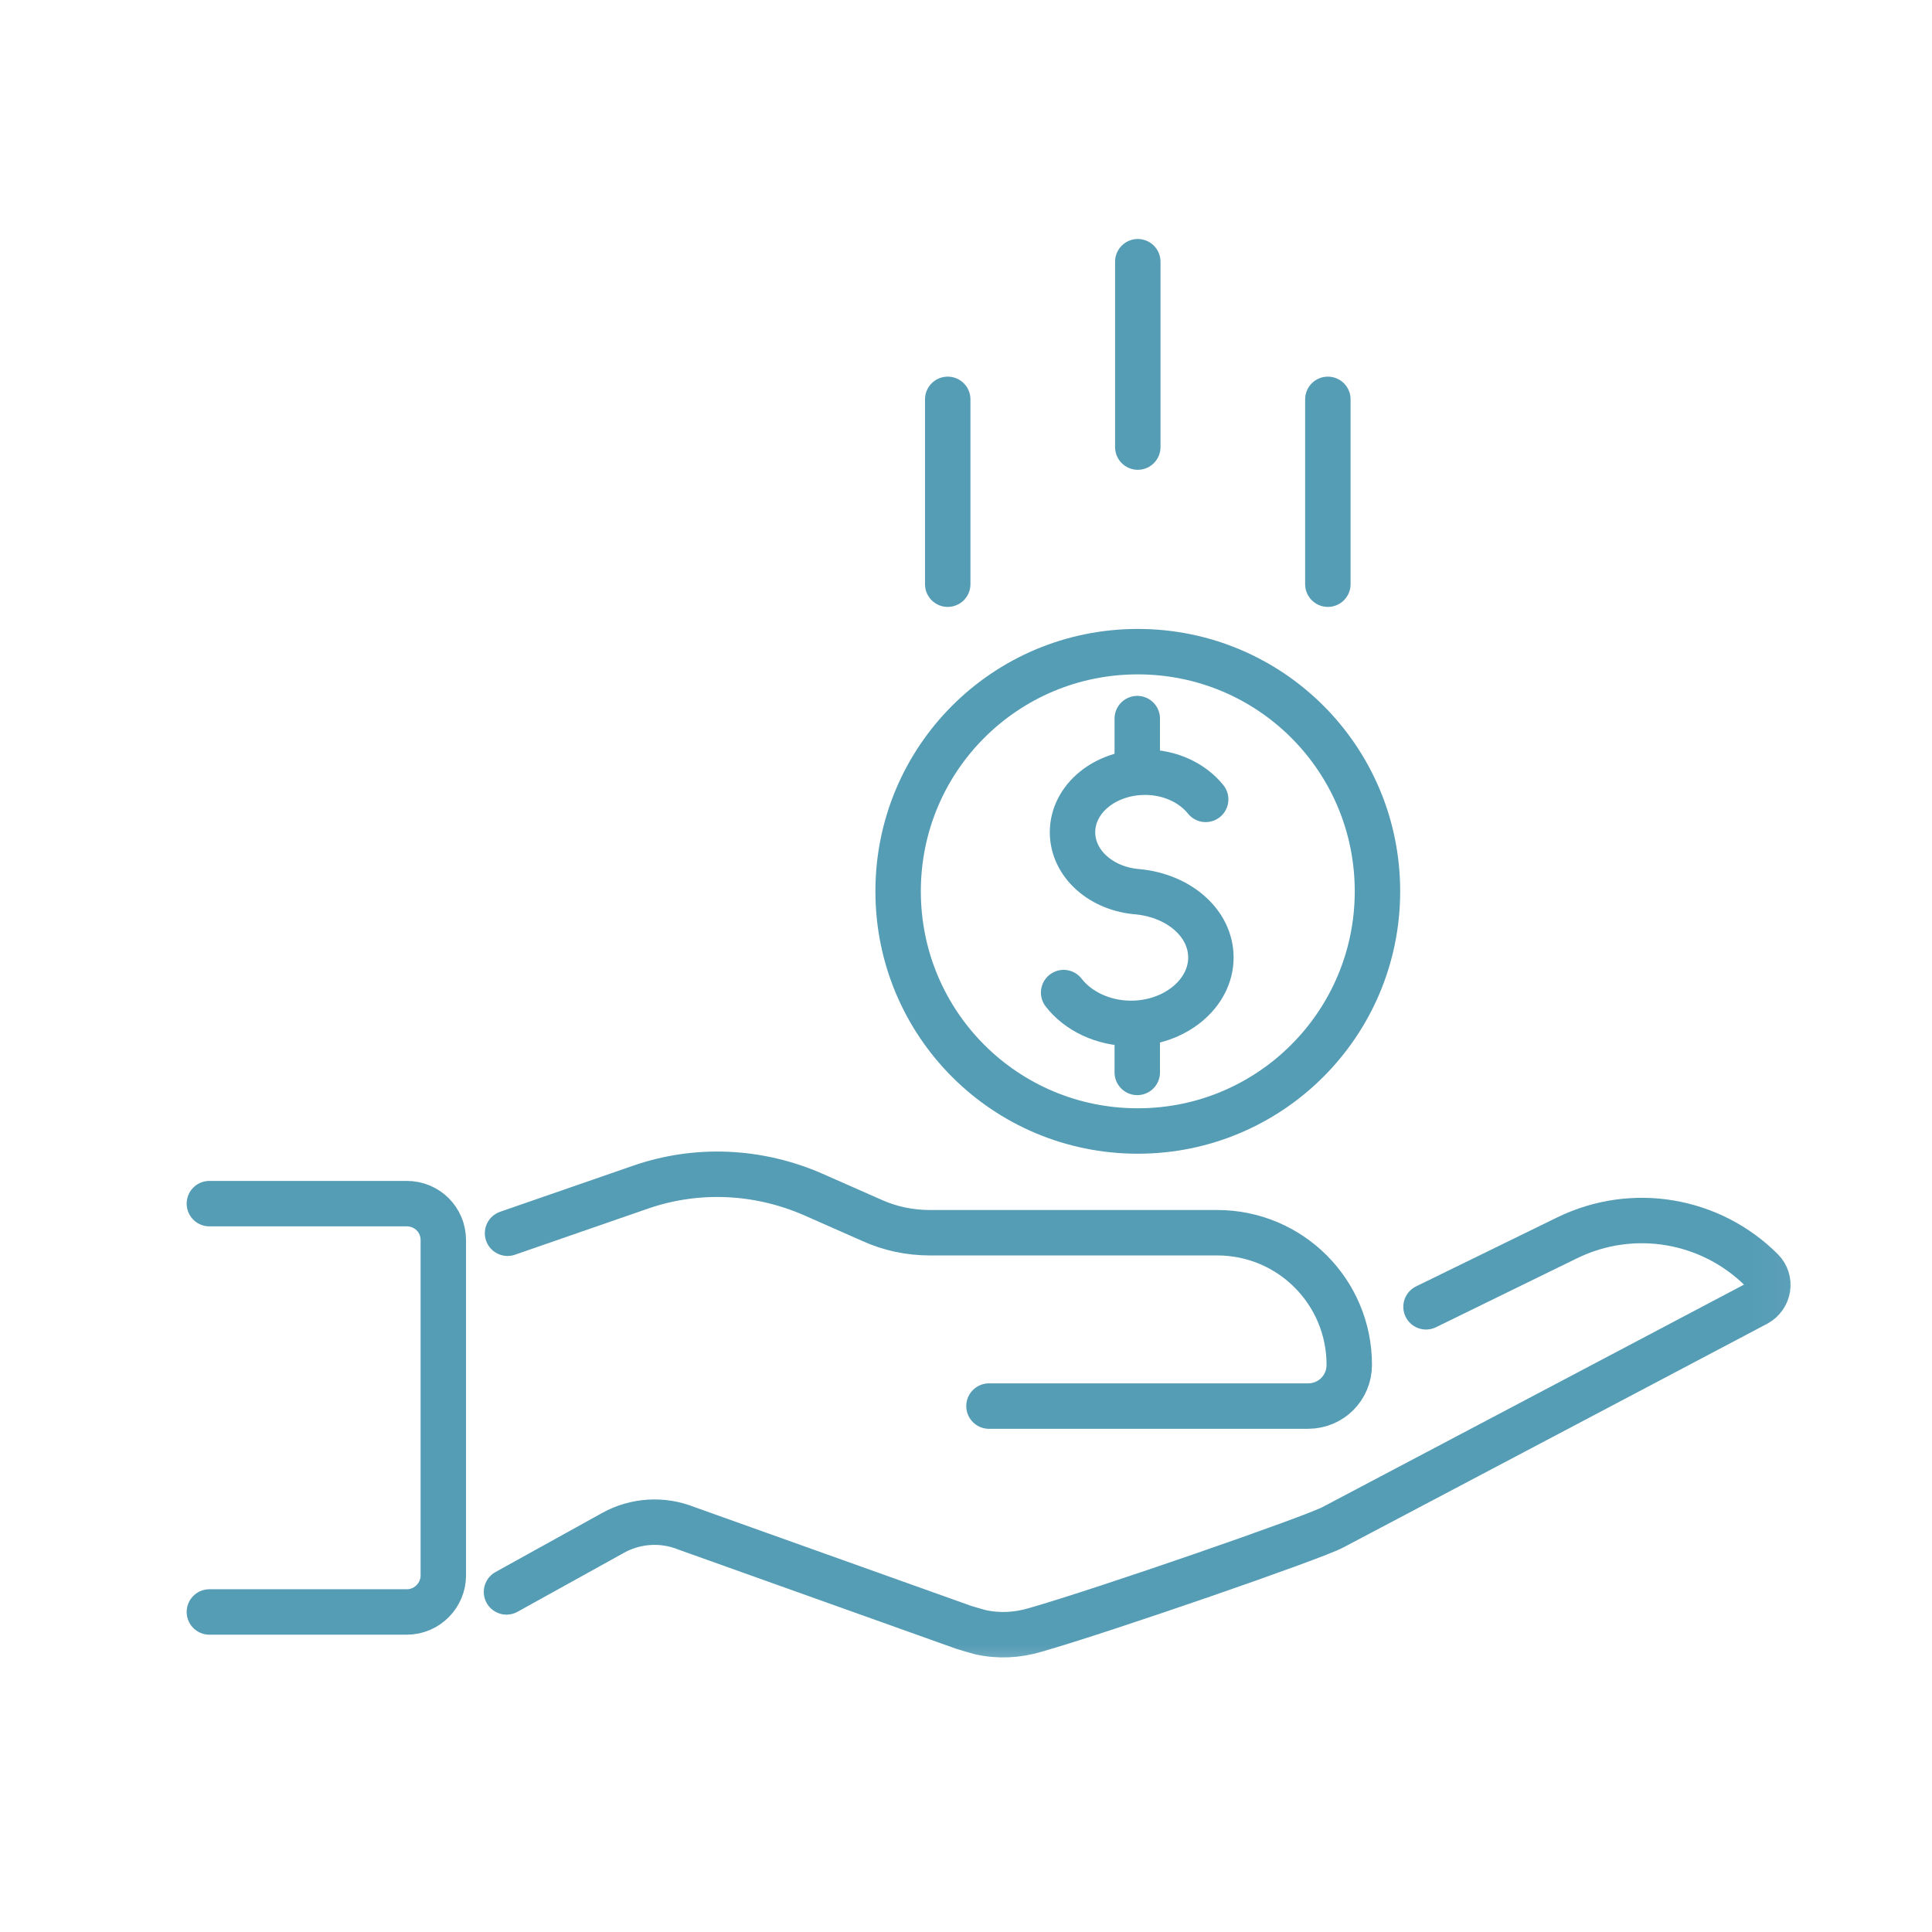 <svg width="37" height="37" viewBox="0 0 37 37" fill="none" xmlns="http://www.w3.org/2000/svg">
<g clip-path="url(#clip0_1216_1256)">
<mask id="mask0_1216_1256" style="mask-type:luminance" maskUnits="userSpaceOnUse" x="3" y="4" width="32" height="29">
<path d="M34.95 4H3V32.34H34.95V4Z" fill="white"/>
</mask>
<g mask="url(#mask0_1216_1256)">
<path d="M9.72 23.618L12.26 22.738C13.35 22.358 14.53 22.418 15.58 22.878L16.69 23.368C17.04 23.528 17.42 23.608 17.81 23.608H23.31C24.71 23.608 25.84 24.738 25.84 26.138C25.84 26.578 25.49 26.928 25.05 26.928H18.94" stroke="#559CB5" stroke-width="0.87" stroke-linecap="round" stroke-linejoin="round"/>
<path d="M27.31 25.027L30.01 23.707C31.28 23.087 32.77 23.357 33.74 24.327C33.93 24.517 33.88 24.837 33.64 24.967L25.53 29.247C25.19 29.437 21.15 30.837 19.82 31.217C19.48 31.317 19.12 31.337 18.77 31.257C18.66 31.227 18.56 31.197 18.46 31.167L13.14 29.267C12.69 29.087 12.17 29.117 11.74 29.357L9.7 30.487" stroke="#559CB5" stroke-width="0.87" stroke-linecap="round" stroke-linejoin="round"/>
<path d="M4.01 30.871H7.79C8.18 30.871 8.49 30.551 8.49 30.171V23.751C8.49 23.361 8.18 23.051 7.79 23.051H4.01" stroke="#559CB5" stroke-width="0.87" stroke-linecap="round" stroke-linejoin="round"/>
<path d="M20.37 19.009C20.64 19.359 21.12 19.599 21.66 19.599C22.5 19.599 23.19 19.029 23.19 18.339C23.19 17.679 22.58 17.159 21.8 17.079C21.09 17.029 20.54 16.539 20.54 15.939C20.54 15.299 21.16 14.789 21.93 14.789C22.42 14.789 22.84 14.999 23.09 15.309" stroke="#559CB5" stroke-width="0.87" stroke-linecap="round" stroke-linejoin="round"/>
</g>
<path d="M21.78 19.648V20.538" stroke="#559CB5" stroke-width="0.87" stroke-linecap="round" stroke-linejoin="round"/>
<path d="M21.78 13.762V14.702" stroke="#559CB5" stroke-width="0.87" stroke-linecap="round" stroke-linejoin="round"/>
<mask id="mask1_1216_1256" style="mask-type:luminance" maskUnits="userSpaceOnUse" x="3" y="4" width="32" height="29">
<path d="M34.95 4H3V32.34H34.95V4Z" fill="white"/>
</mask>
<g mask="url(#mask1_1216_1256)">
<path d="M26.38 17.07C26.38 19.601 24.33 21.66 21.79 21.66C19.25 21.66 17.2 19.61 17.2 17.07C17.2 14.53 19.25 12.48 21.79 12.48C24.33 12.48 26.38 14.53 26.38 17.07Z" stroke="#559CB5" stroke-width="0.87" stroke-linecap="round" stroke-linejoin="round"/>
</g>
<path d="M18.15 11.188V7.648" stroke="#559CB5" stroke-width="0.87" stroke-linecap="round" stroke-linejoin="round"/>
<path d="M25.43 11.188V7.648" stroke="#559CB5" stroke-width="0.87" stroke-linecap="round" stroke-linejoin="round"/>
<path d="M21.79 8.562V5.012" stroke="#559CB5" stroke-width="0.87" stroke-linecap="round" stroke-linejoin="round"/>
</g>
<defs>
<clipPath id="clip0_1216_1256">
<rect width="31.95" height="28.34" fill="white" transform="translate(3 4)"/>
</clipPath>
</defs>
</svg>
